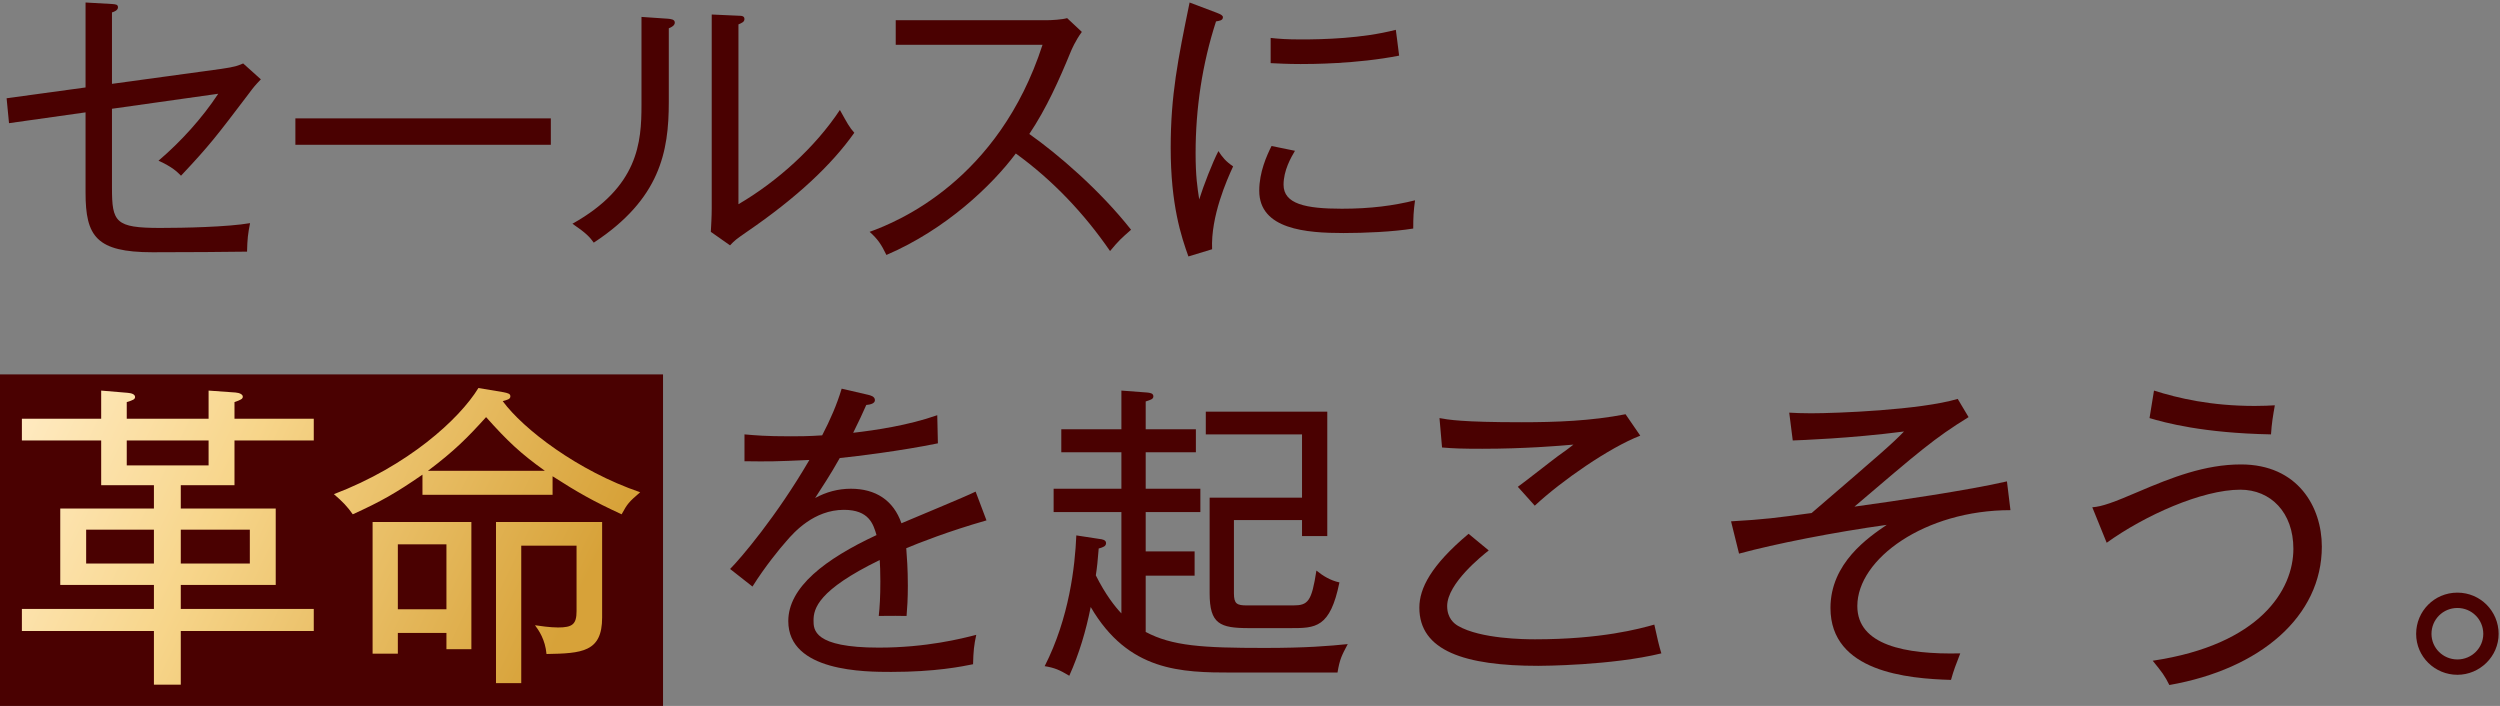 <svg width="641" height="181" viewBox="0 0 641 181" fill="none" xmlns="http://www.w3.org/2000/svg">
<rect x="0" y="0" width="641" height="181" fill="#808080" stroke="none"/>
<path d="M252.936 133.426C243.182 136.213 235.723 139.163 232.362 140.557C232.526 142.606 232.772 145.967 232.772 150.147C232.772 153.59 232.608 155.967 232.444 157.934C227.936 157.852 226.624 157.934 225.313 157.934C225.559 155.721 225.722 153.016 225.722 149.082C225.722 146.459 225.641 144.819 225.559 143.59C209.739 151.295 208.591 156.049 208.591 159.082C208.591 161.459 208.591 166.049 225.313 166.049C237.444 166.049 246.542 163.754 250.313 162.77C249.739 165.393 249.575 166.951 249.493 170.311C246.624 170.885 239.903 172.279 228.509 172.279C221.87 172.279 202.116 172.279 202.116 159.246C202.116 150.557 211.542 143.344 224.739 137.196C223.919 134.409 222.854 130.721 216.378 130.721C208.673 130.721 203.509 136.54 201.624 138.754C200.066 140.475 196.05 145.393 192.935 150.393L187.197 145.885C189.82 143.262 199.083 132.442 207.525 117.934C198.591 118.343 197.197 118.343 190.886 118.261V111.376C193.755 111.622 196.214 111.868 202.689 111.868C204.329 111.868 207.525 111.868 210.804 111.622C212.853 107.688 214.575 103.753 215.804 99.655L222.526 101.212C223.181 101.376 224.329 101.622 224.329 102.605C224.329 103.507 223.018 103.753 222.116 103.835C221.132 106.048 220.231 108.015 218.755 110.966C224.411 110.311 232.854 109.081 240.313 106.458L240.477 113.671C230.805 115.638 219.985 116.95 215.312 117.442C212.935 121.704 210.886 124.737 209.001 127.688C211.87 126.13 214.903 125.311 218.181 125.311C224.493 125.311 229.083 128.262 231.132 134.163C234.165 132.852 247.526 127.36 250.149 126.048L252.936 133.426Z" fill="#4A0101"/>
<path d="M343.429 149.328C341.052 161.049 337.282 161.049 330.888 161.049H320.232C312.773 161.049 310.15 159.983 310.15 152.114V127.606H333.839V111.376H309.166V105.556H340.314V137.442H333.839V133.344H316.38V152.114C316.38 154.819 317.117 155.229 319.74 155.229H331.544C335.396 155.229 336.298 154.246 337.528 146.295C339.249 147.688 341.134 148.836 343.429 149.328ZM345.56 165.147C344.003 168.098 343.511 169 342.937 172.443H316.052C302.855 172.443 289.33 172.197 279.658 155.639C278.428 161.787 276.707 167.607 274.166 173.262C271.707 171.787 270.395 171.213 267.854 170.803C274.166 158.426 275.641 145.147 275.969 137.278L281.871 138.18C282.609 138.262 283.592 138.426 283.592 139.245C283.592 140.065 282.855 140.311 281.707 140.639C281.461 143.754 281.297 145.393 280.969 147.524C283.428 152.442 285.887 155.557 287.527 157.278V131.294H270.149V125.311H287.527V115.966H272.117V110.065H287.527V100.146L294.084 100.638C294.822 100.72 295.724 100.802 295.724 101.622C295.724 102.36 294.986 102.523 293.756 102.933V110.065H306.625V115.966H293.756V125.311H307.773V131.294H293.756V141.377H306.298V147.606H293.756V162.033C300.56 165.639 308.265 166.131 324.249 166.131C334.905 166.131 340.724 165.639 345.56 165.147Z" fill="#4A0101"/>
<path d="M420.562 111.704C412.693 114.737 400.397 123.262 393.512 129.655C390.561 126.376 390.233 125.966 389.168 124.819C390.807 123.671 397.856 118.098 399.332 117.032C401.791 115.311 402.037 115.065 403.43 113.999C399.66 114.327 390.807 115.065 380.069 115.065C374.741 115.065 372.774 114.983 369.741 114.737L369.085 107.196C371.299 107.606 374.823 108.261 390.069 108.261C399.004 108.261 407.938 107.933 416.791 106.212L420.562 111.704ZM425.972 167.525C413.184 170.639 395.315 170.721 394.414 170.721C375.561 170.721 363.921 166.869 363.921 155.803C363.921 150.885 366.872 144.983 376.545 136.868L381.709 141.131C380.069 142.442 371.053 149.573 371.053 155.393C371.053 158.508 372.856 159.901 373.84 160.475C379.659 163.836 390.971 163.918 393.594 163.918C410.561 163.918 420.398 161.213 424.168 160.147C424.906 163.59 425.398 165.639 425.972 167.525Z" fill="#4A0101"/>
<path d="M515.481 130.803C493.596 130.803 476.218 143.262 476.218 155.393C476.218 165.393 488.432 167.852 502.612 167.525C501.547 170.229 500.891 171.951 500.235 174.328C489.087 174 469.333 172.279 469.333 155.885C469.333 144.327 479.087 137.77 483.759 134.573C470.235 136.458 455.234 139.409 445.89 141.95L443.841 133.672C452.447 133.18 455.48 132.77 464.497 131.54C483.104 115.556 485.153 113.753 488.186 110.638C474.169 112.442 461.628 112.852 459.661 112.934L458.759 105.802C460.316 105.884 461.792 105.966 464.333 105.966C470.89 105.966 492.284 105.146 501.956 102.278L504.743 106.95C495.973 112.36 492.12 115.72 475.481 129.901C486.137 128.426 504.661 125.721 514.58 123.425L515.481 130.803Z" fill="#4A0101"/>
<path d="M583.269 103.917C582.777 106.704 582.449 108.671 582.286 111.376C564.744 111.048 554.99 108.343 551.138 107.196L552.285 100.146C558.515 102.114 566.875 104.081 578.105 104.081C580.4 104.081 581.876 103.999 583.269 103.917ZM595.319 140.147C595.319 158.016 579.581 171.541 556.22 175.639C554.99 173.18 554.416 172.443 551.957 169.41C579.499 165.311 588.023 151.213 588.023 140.721C588.023 131.376 582.204 125.557 574.417 125.557C564.58 125.557 549.826 132.196 540.154 139.163L536.465 130.065C539.006 129.901 542.039 128.753 548.351 126.048C556.793 122.442 565.318 119.081 574.581 119.081C589.171 119.081 595.319 129.983 595.319 140.147Z" fill="#4A0101"/>
<path d="M640.647 162.524C640.647 168.344 635.811 173.016 630.073 173.016C624.335 173.016 619.499 168.426 619.499 162.524C619.499 156.705 624.171 151.951 630.073 151.951C635.975 151.951 640.647 156.705 640.647 162.524ZM636.713 162.524C636.713 158.836 633.762 155.885 630.073 155.885C626.385 155.885 623.434 158.836 623.434 162.524C623.434 166.131 626.385 169.082 630.073 169.082C633.762 169.082 636.713 166.131 636.713 162.524Z" fill="#4A0101"/>
<path d="M0 96H170V181H0V96Z" fill="#4A0101"/>
<path d="M80.451 161.787H46.352V175.557H39.466V161.787H5.613V156.131H39.466V149.983H15.45V130.393H39.466V124.409H25.942V112.934H5.613V107.36H25.942V100.146L32.745 100.72C33.81 100.802 34.63 101.13 34.63 101.786C34.63 102.36 34.138 102.605 32.499 103.097V107.36H53.483V100.146L60.368 100.638C61.434 100.72 62.254 101.13 62.254 101.704C62.254 102.278 61.762 102.523 60.122 103.097V107.36H80.451V112.934H60.122V124.409H46.352V130.393H70.696V149.983H46.352V156.131H80.451V161.787ZM64.057 144.491V135.803H46.352V144.491H64.057ZM39.466 144.491V135.803H22.089V144.491H39.466ZM53.483 119.327V112.934H32.499V119.327H53.483Z" fill="url(#paint0_linear_1006_3307)"/>
<path d="M141.681 122.114V126.868H108.32V121.704C101.434 126.458 97.664 128.589 90.451 131.868C89.139 129.983 87.828 128.589 85.615 126.704C104.549 119.491 117.746 107.524 122.664 99.491L129.058 100.556C130.287 100.802 130.861 100.966 130.861 101.622C130.861 102.36 130.042 102.523 128.894 102.851C134.14 109.983 148.075 120.721 164.14 126.212C161.19 128.753 160.862 129.163 159.386 131.868C152.091 128.508 148.075 126.212 141.681 122.114ZM109.713 120.721H139.714C133.402 116.212 130.123 113.097 124.632 106.95C120.041 112.032 116.599 115.556 109.713 120.721ZM95.533 133.835H120.861V166.459H114.467V162.279H102.008V167.607H95.533V133.835ZM114.467 139.573H102.008V156.213H114.467V139.573ZM154.386 133.835V158.344C154.386 167.197 149.222 167.525 140.124 167.688C139.796 164 138.156 161.623 137.173 160.311C138.238 160.475 141.025 160.885 143.074 160.885C146.763 160.885 147.829 160.065 147.829 156.705V139.901H133.648V175.148H127.173V133.835H154.386Z" fill="url(#paint1_linear_1006_3307)"/>
<path d="M66.885 20.345C65.422 21.885 65.191 22.116 63.652 24.194C55.417 35.046 53.724 37.278 46.412 45.051C45.334 43.974 44.18 42.819 40.64 41.203C46.335 36.354 51.8 30.351 55.956 24.04L28.71 27.888V48.13C28.71 56.981 29.557 58.443 41.101 58.443C47.105 58.443 58.342 58.212 64.114 57.212C63.575 59.982 63.421 61.214 63.344 64.523C57.649 64.6 48.567 64.677 39.1 64.677C24.708 64.677 21.937 60.598 21.937 49.438V28.811L2.311 31.582L1.695 25.194L21.937 22.423V0.642L28.71 1.027C29.557 1.104 30.249 1.104 30.249 1.874C30.249 2.643 29.249 3.028 28.71 3.182V21.5L56.802 17.652C60.266 17.19 61.497 16.651 62.344 16.266L66.885 20.345Z" fill="#4A0101"/>
<path d="M141.233 37.124H75.736V30.351H141.233V37.124Z" fill="#4A0101"/>
<path d="M219.044 34.045C213.272 42.203 204.421 50.593 191.491 59.444C188.72 61.368 188.412 61.599 187.181 62.907L182.255 59.444C182.332 57.904 182.486 55.595 182.486 53.44V3.721L189.336 4.029C190.182 4.029 190.875 4.106 190.875 4.875C190.875 5.645 190.182 5.876 189.336 6.261V52.363C199.341 46.513 208.962 37.816 215.35 28.196C217.197 31.505 217.736 32.583 219.044 34.045ZM173.019 5.799C173.019 6.492 172.25 6.953 171.48 7.261V26.195C171.48 38.894 169.248 51.054 152.239 62.214C151.238 60.829 150.391 59.828 146.774 57.365C163.706 47.899 164.476 36.508 164.476 26.887V4.337L171.249 4.798C172.019 4.875 173.019 4.952 173.019 5.799Z" fill="#4A0101"/>
<path d="M290.006 58.905C287.312 61.291 286.927 61.599 284.618 64.369C277.999 54.749 269.918 46.206 260.451 39.356C254.294 47.591 242.518 58.828 227.279 65.37C225.971 62.676 225.047 61.291 222.969 59.444C230.05 56.904 255.987 46.359 267.301 11.494H229.665V5.183H268.379C269.61 5.183 272.381 5.029 273.612 4.645L277.384 8.185C275.767 10.34 274.69 12.88 274.536 13.265C271.534 20.576 268.302 27.811 263.915 34.353C271.226 39.51 282.001 48.745 290.006 58.905Z" fill="#4A0101"/>
<path d="M358.735 14.265C347.806 16.42 335.877 16.42 333.491 16.42C329.951 16.42 327.642 16.266 325.794 16.189V9.724C327.796 9.955 329.951 10.109 333.568 10.109C339.34 10.109 349.192 9.878 357.889 7.646C357.966 8.262 358.505 12.264 358.735 14.265ZM362.815 51.362C362.43 54.133 362.353 55.749 362.353 58.597C357.196 59.444 349.808 59.751 344.497 59.751C334.953 59.751 322.87 58.828 322.87 48.899C322.87 44.127 324.794 39.894 326.025 37.432L332.029 38.663C331.028 40.356 329.104 43.666 329.104 47.36C329.104 52.286 334.722 53.517 344.035 53.517C351.347 53.517 357.273 52.748 362.815 51.362ZM316.174 42.665C314.635 45.975 310.401 55.441 310.786 63.907L304.706 65.755C302.859 60.598 300.165 52.517 300.165 37.893C300.165 24.424 302.012 15.266 305.014 0.642L311.941 3.259C313.172 3.721 313.557 4.029 313.557 4.414C313.557 5.26 312.633 5.337 311.787 5.491C308.246 16.42 306.553 27.811 306.553 39.279C306.553 45.205 307.015 48.13 307.477 51.131C308.554 47.668 310.94 41.511 312.403 38.74C313.403 40.279 314.25 41.357 316.174 42.665Z" fill="#4A0101"/>
<defs>
<linearGradient id="paint0_linear_1006_3307" x1="101.846" y1="249.655" x2="-31.524" y2="185.553" gradientUnits="userSpaceOnUse">
<stop stop-color="#D7A239"/>
<stop offset="0.624" stop-color="#F7D58A"/>
<stop offset="1" stop-color="#FFEAC0"/>
</linearGradient>
<linearGradient id="paint1_linear_1006_3307" x1="101.846" y1="249.655" x2="-31.524" y2="185.553" gradientUnits="userSpaceOnUse">
<stop stop-color="#D7A239"/>
<stop offset="0.624" stop-color="#F7D58A"/>
<stop offset="1" stop-color="#FFEAC0"/>
</linearGradient>
</defs>
</svg>
